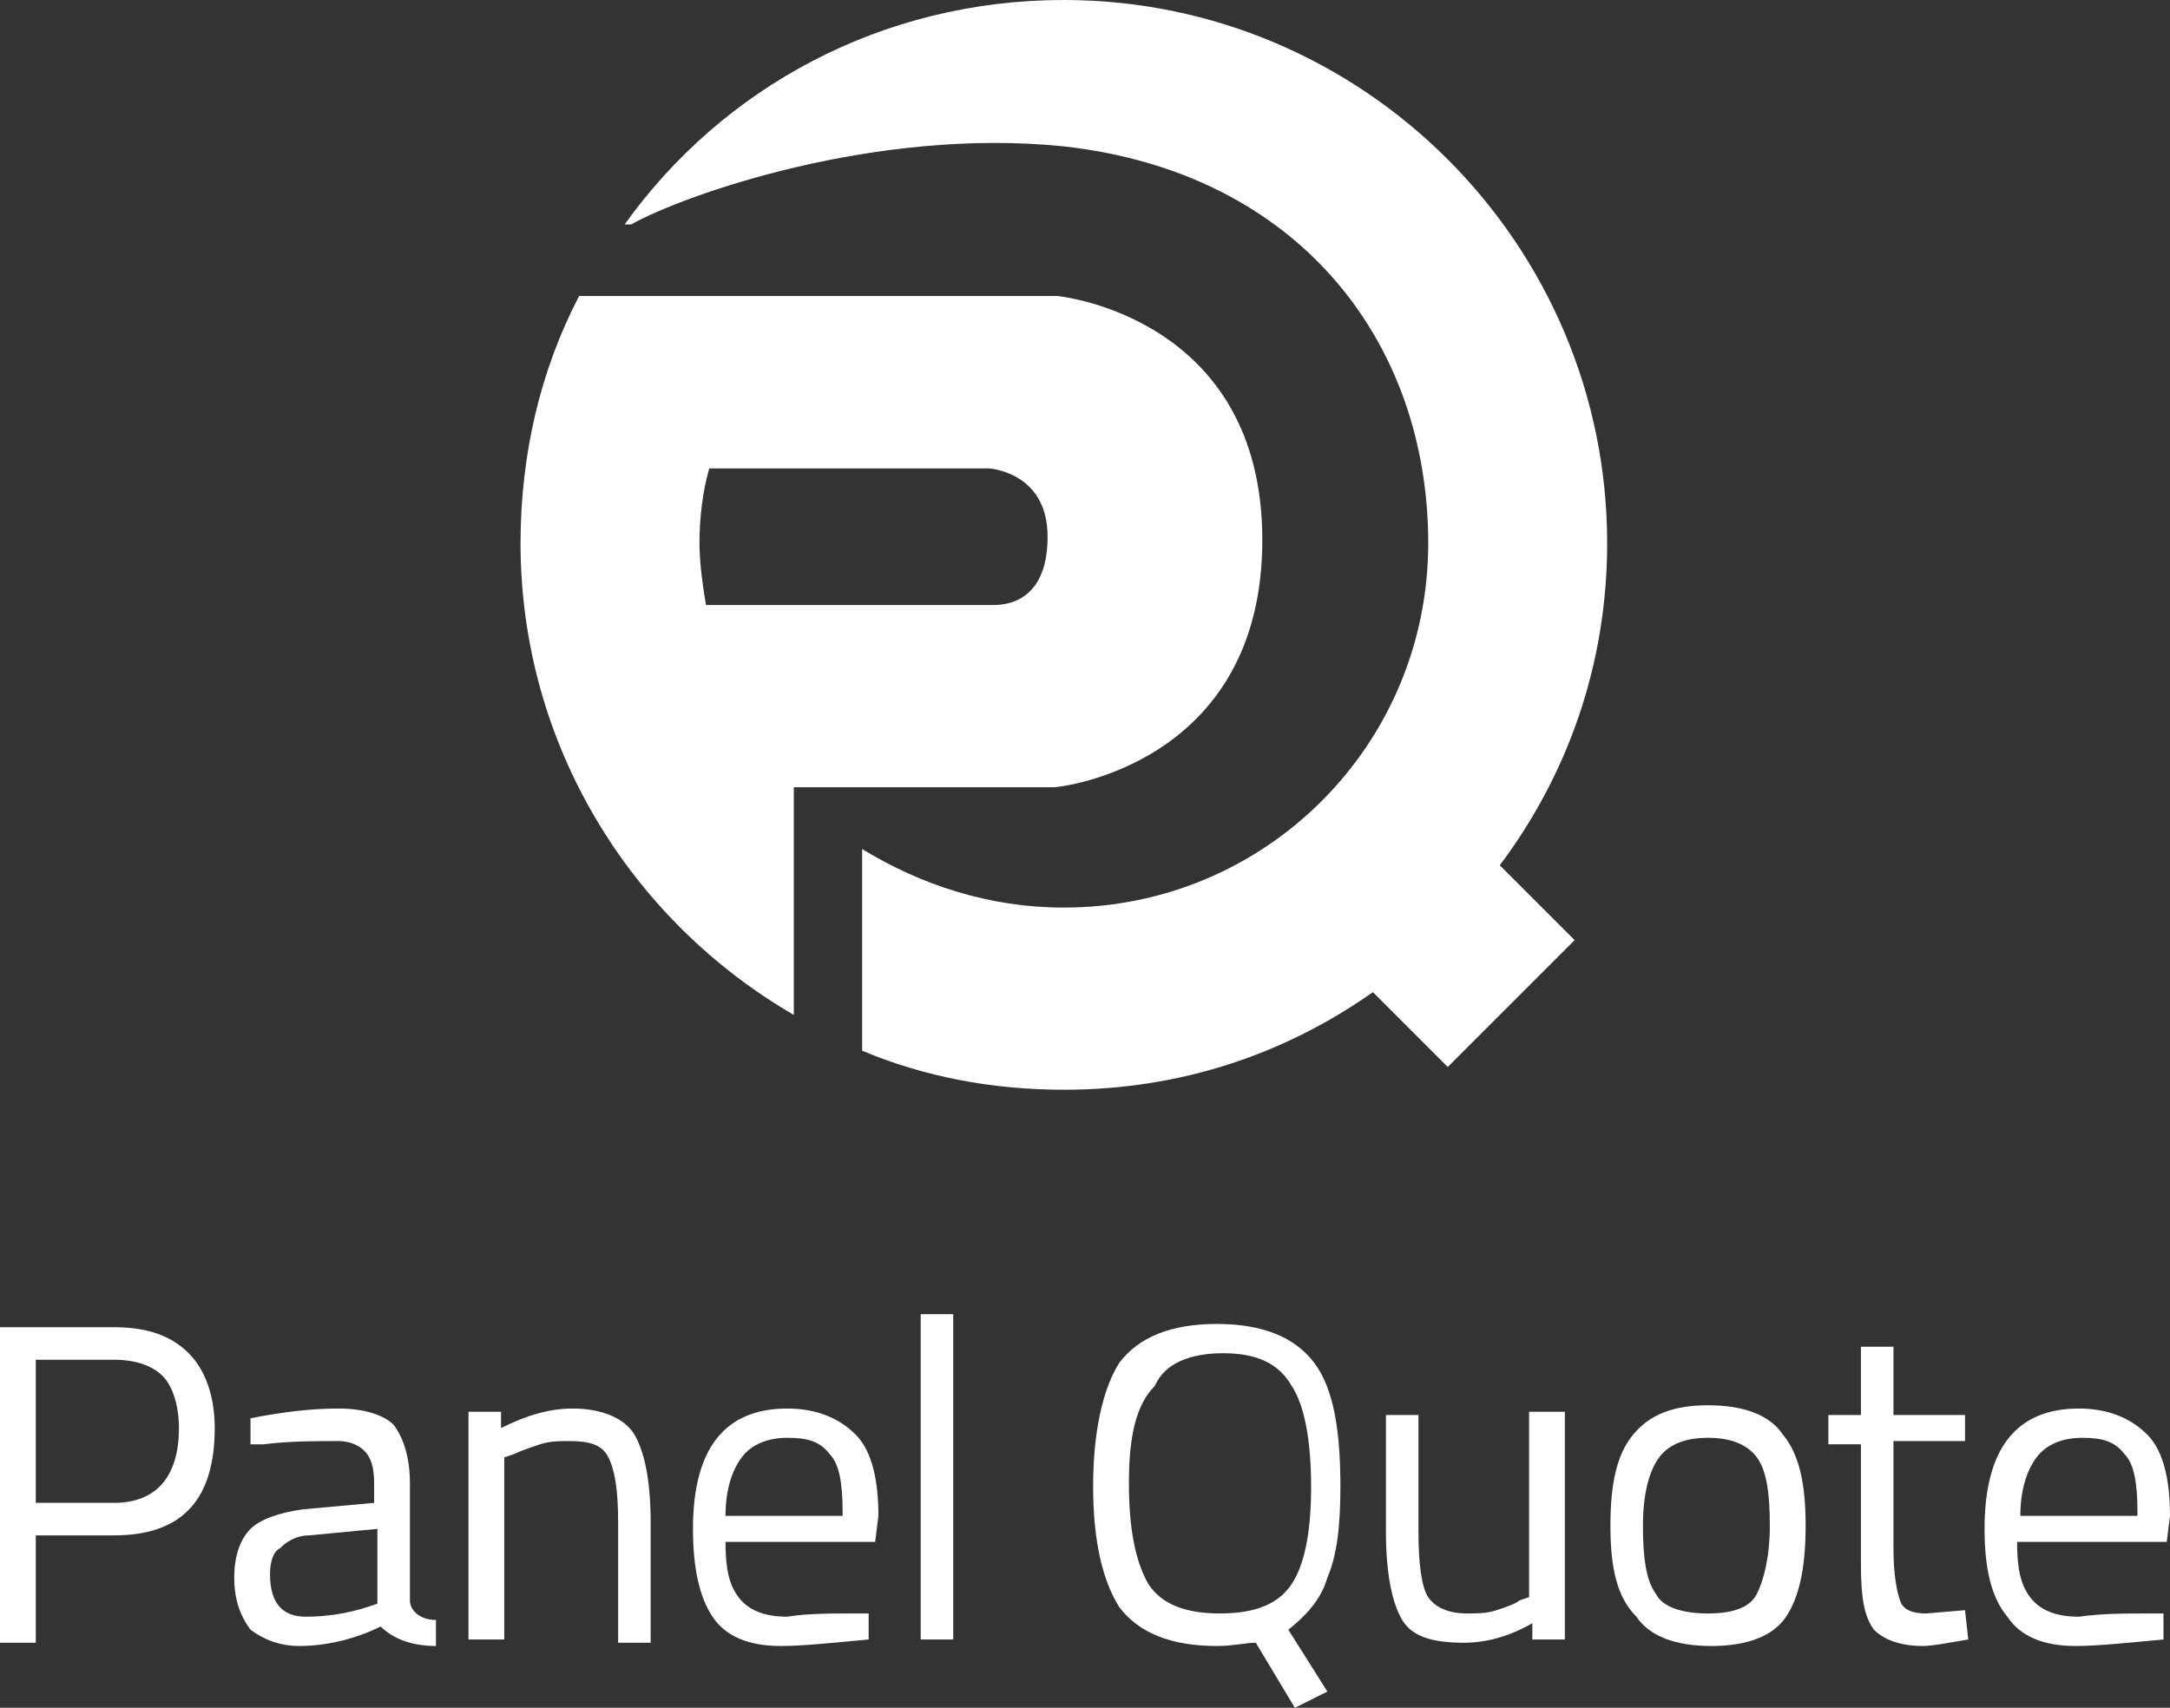 <?xml version="1.0" encoding="utf-8"?>
<!-- Generator: Adobe Illustrator 24.1.1, SVG Export Plug-In . SVG Version: 6.00 Build 0)  -->
<svg version="1.1" id="Layer_1" xmlns="http://www.w3.org/2000/svg" xmlns:xlink="http://www.w3.org/1999/xlink" x="0px" y="0px"
	 viewBox="0 0 66.7 52.5" style="enable-background:new 0 0 66.7 52.5;" xml:space="preserve">
<rect x="0" y="0" width="66.7" height="52.5" fill="#333333" stroke="none"/>
<style type="text/css">
	.st0{fill:#FFFFFF;}
</style>
<g>
	<path class="st0" d="M3.5,47.2H1.1v3.3H0v-9.7h3.5c1.1,0,1.8,0.3,2.3,0.8c0.5,0.5,0.8,1.3,0.8,2.3C6.6,46.1,5.6,47.2,3.5,47.2z
		 M1.1,46.2h2.4c1.3,0,2-0.8,2-2.3c0-0.7-0.2-1.3-0.5-1.6c-0.3-0.3-0.8-0.5-1.5-0.5H1.1V46.2z"/>
	<path class="st0" d="M12.6,45.6v3.6c0,0.3,0.3,0.6,0.8,0.6l0,0.8c-0.7,0-1.3-0.2-1.7-0.6c-0.8,0.4-1.7,0.6-2.5,0.6
		c-0.6,0-1.1-0.2-1.5-0.5c-0.3-0.4-0.5-0.9-0.5-1.6c0-0.7,0.2-1.2,0.5-1.5c0.3-0.3,0.9-0.5,1.6-0.6l2.2-0.2v-0.6
		c0-0.5-0.1-0.8-0.3-1c-0.2-0.2-0.5-0.3-0.8-0.3c-0.7,0-1.5,0-2.3,0.1l-0.4,0l0-0.8c1-0.2,1.9-0.3,2.7-0.3c0.8,0,1.4,0.2,1.7,0.5
		C12.4,44.2,12.6,44.8,12.6,45.6z M8.3,48.4c0,0.9,0.4,1.3,1.1,1.3c0.6,0,1.3-0.1,1.9-0.3l0.3-0.1v-2.3l-2.1,0.2
		c-0.4,0-0.7,0.2-0.9,0.4C8.4,47.7,8.3,48,8.3,48.4z"/>
	<path class="st0" d="M15.4,50.4h-1v-7h1v0.5c0.8-0.4,1.5-0.6,2.2-0.6c0.9,0,1.6,0.3,1.9,0.8c0.3,0.5,0.5,1.4,0.5,2.7v3.7h-1v-3.7
		c0-1-0.1-1.6-0.3-2c-0.2-0.4-0.6-0.5-1.2-0.5c-0.3,0-0.6,0-0.9,0.1c-0.3,0.1-0.6,0.2-0.8,0.3l-0.3,0.1V50.4z"/>
	<path class="st0" d="M26.3,49.6l0.4,0l0,0.8c-1.1,0.1-2,0.2-2.7,0.2c-1,0-1.7-0.3-2.1-0.9c-0.4-0.6-0.6-1.5-0.6-2.7
		c0-2.5,1-3.7,2.9-3.7c0.9,0,1.6,0.3,2.1,0.8c0.5,0.5,0.7,1.4,0.7,2.5l-0.1,0.8h-4.6c0,0.8,0.1,1.3,0.4,1.7c0.3,0.4,0.8,0.6,1.5,0.6
		C24.8,49.6,25.5,49.6,26.3,49.6z M25.9,46.5c0-0.9-0.1-1.5-0.4-1.8c-0.3-0.4-0.7-0.5-1.3-0.5s-1.1,0.2-1.4,0.6
		c-0.3,0.4-0.5,1-0.5,1.8H25.9z"/>
	<path class="st0" d="M28.3,50.4v-10h1v10H28.3z"/>
	<path class="st0" d="M37.4,50.6c-1.4,0-2.4-0.4-3-1.2c-0.5-0.8-0.8-2-0.8-3.7s0.3-3,0.8-3.8c0.6-0.8,1.6-1.2,3-1.2
		c1.4,0,2.4,0.4,3,1.2c0.6,0.8,0.8,2.1,0.8,3.8c0,1.2-0.1,2.1-0.4,2.8c-0.2,0.7-0.7,1.2-1.2,1.6l1.2,1.9l-1,0.5l-1.2-2
		C38.3,50.5,37.9,50.6,37.4,50.6z M34.7,45.6c0,1.4,0.2,2.4,0.6,3.1c0.4,0.6,1.1,0.9,2.2,0.9s1.8-0.3,2.2-0.9c0.4-0.6,0.6-1.6,0.6-3
		c0-1.4-0.2-2.5-0.6-3.1c-0.4-0.7-1.1-1-2.1-1c-1,0-1.8,0.3-2.1,1C34.9,43.2,34.7,44.2,34.7,45.6z"/>
	<path class="st0" d="M47.1,43.4h1v7h-1v-0.5c-0.7,0.4-1.4,0.6-2.1,0.6c-1,0-1.6-0.2-1.9-0.7c-0.3-0.5-0.5-1.4-0.5-2.7v-3.6h1v3.6
		c0,1,0.1,1.7,0.3,2c0.2,0.3,0.6,0.5,1.2,0.5c0.3,0,0.6,0,0.9-0.1c0.3-0.1,0.6-0.2,0.7-0.3l0.3-0.1V43.4z"/>
	<path class="st0" d="M49.5,46.9c0-1.3,0.2-2.2,0.7-2.8c0.5-0.6,1.2-0.9,2.3-0.9c1.1,0,1.9,0.3,2.3,0.9c0.5,0.6,0.7,1.5,0.7,2.8
		c0,1.3-0.2,2.2-0.6,2.8c-0.4,0.6-1.2,0.9-2.3,0.9s-1.9-0.3-2.3-0.9C49.7,49.1,49.5,48.2,49.5,46.9z M50.5,46.9c0,1,0.1,1.7,0.4,2.1
		c0.2,0.4,0.8,0.6,1.6,0.6c0.8,0,1.3-0.2,1.5-0.6c0.2-0.4,0.4-1.1,0.4-2.1s-0.1-1.7-0.4-2.1c-0.3-0.4-0.8-0.6-1.5-0.6
		c-0.7,0-1.2,0.2-1.5,0.6C50.7,45.2,50.5,45.9,50.5,46.9z"/>
	<path class="st0" d="M60.4,44.3h-2.2v3.3c0,0.8,0.1,1.3,0.2,1.6c0.1,0.3,0.4,0.4,0.8,0.4l1.2-0.1l0.1,0.9c-0.6,0.1-1.1,0.2-1.4,0.2
		c-0.7,0-1.2-0.2-1.5-0.5c-0.3-0.4-0.4-1-0.4-2v-3.7h-1v-0.9h1v-2.1h1v2.1h2.2V44.3z"/>
	<path class="st0" d="M66.1,49.6l0.4,0l0,0.8c-1.1,0.1-2,0.2-2.7,0.2c-1,0-1.7-0.3-2.1-0.9C61.2,49.1,61,48.2,61,47
		c0-2.5,1-3.7,2.9-3.7c0.9,0,1.6,0.3,2.1,0.8c0.5,0.5,0.7,1.4,0.7,2.5l-0.1,0.8h-4.6c0,0.8,0.1,1.3,0.4,1.7c0.3,0.4,0.8,0.6,1.5,0.6
		C64.6,49.6,65.3,49.6,66.1,49.6z M65.7,46.5c0-0.9-0.1-1.5-0.4-1.8c-0.3-0.4-0.7-0.5-1.3-0.5c-0.6,0-1.1,0.2-1.4,0.6
		c-0.3,0.4-0.5,1-0.5,1.8H65.7z"/>
</g>
<path class="st0" d="M32.4,24.2c0.2,0,6.4-0.7,6.4-7.6s-6.3-7.5-6.3-7.5h-8h-2.2h-4.5C16.6,11.4,16,14,16,16.7
	c0,6.2,3.4,11.6,8.4,14.5v-7c0,0,0,0,0,0C27.1,24.2,32.3,24.2,32.4,24.2z M30.4,14.4c0,0,1.8,0.1,1.8,2.1c0,2.1-1.4,2.1-1.7,2.1
	c-0.2,0-5.7,0-8.8,0c-0.1-0.6-0.2-1.3-0.2-1.9c0-0.8,0.1-1.6,0.3-2.3H30.4z"/>
<path class="st0" d="M49.4,16.7C49.4,7.5,41.9,0,32.7,0c-5.6,0-10.5,2.7-13.5,6.9h0.2c1.6-0.9,7.5-3,13.3-2.4
	c7.2,0.8,11.2,6,11.2,12.2s-5,11.2-11.2,11.2c-2.3,0-4.4-0.7-6.2-1.8v6.2c1.9,0.8,4,1.2,6.2,1.2c3.6,0,6.8-1.1,9.5-3l2.3,2.3
	l3.9-3.9l-2.3-2.3C48.2,23.8,49.4,20.4,49.4,16.7z"/>
</svg>
